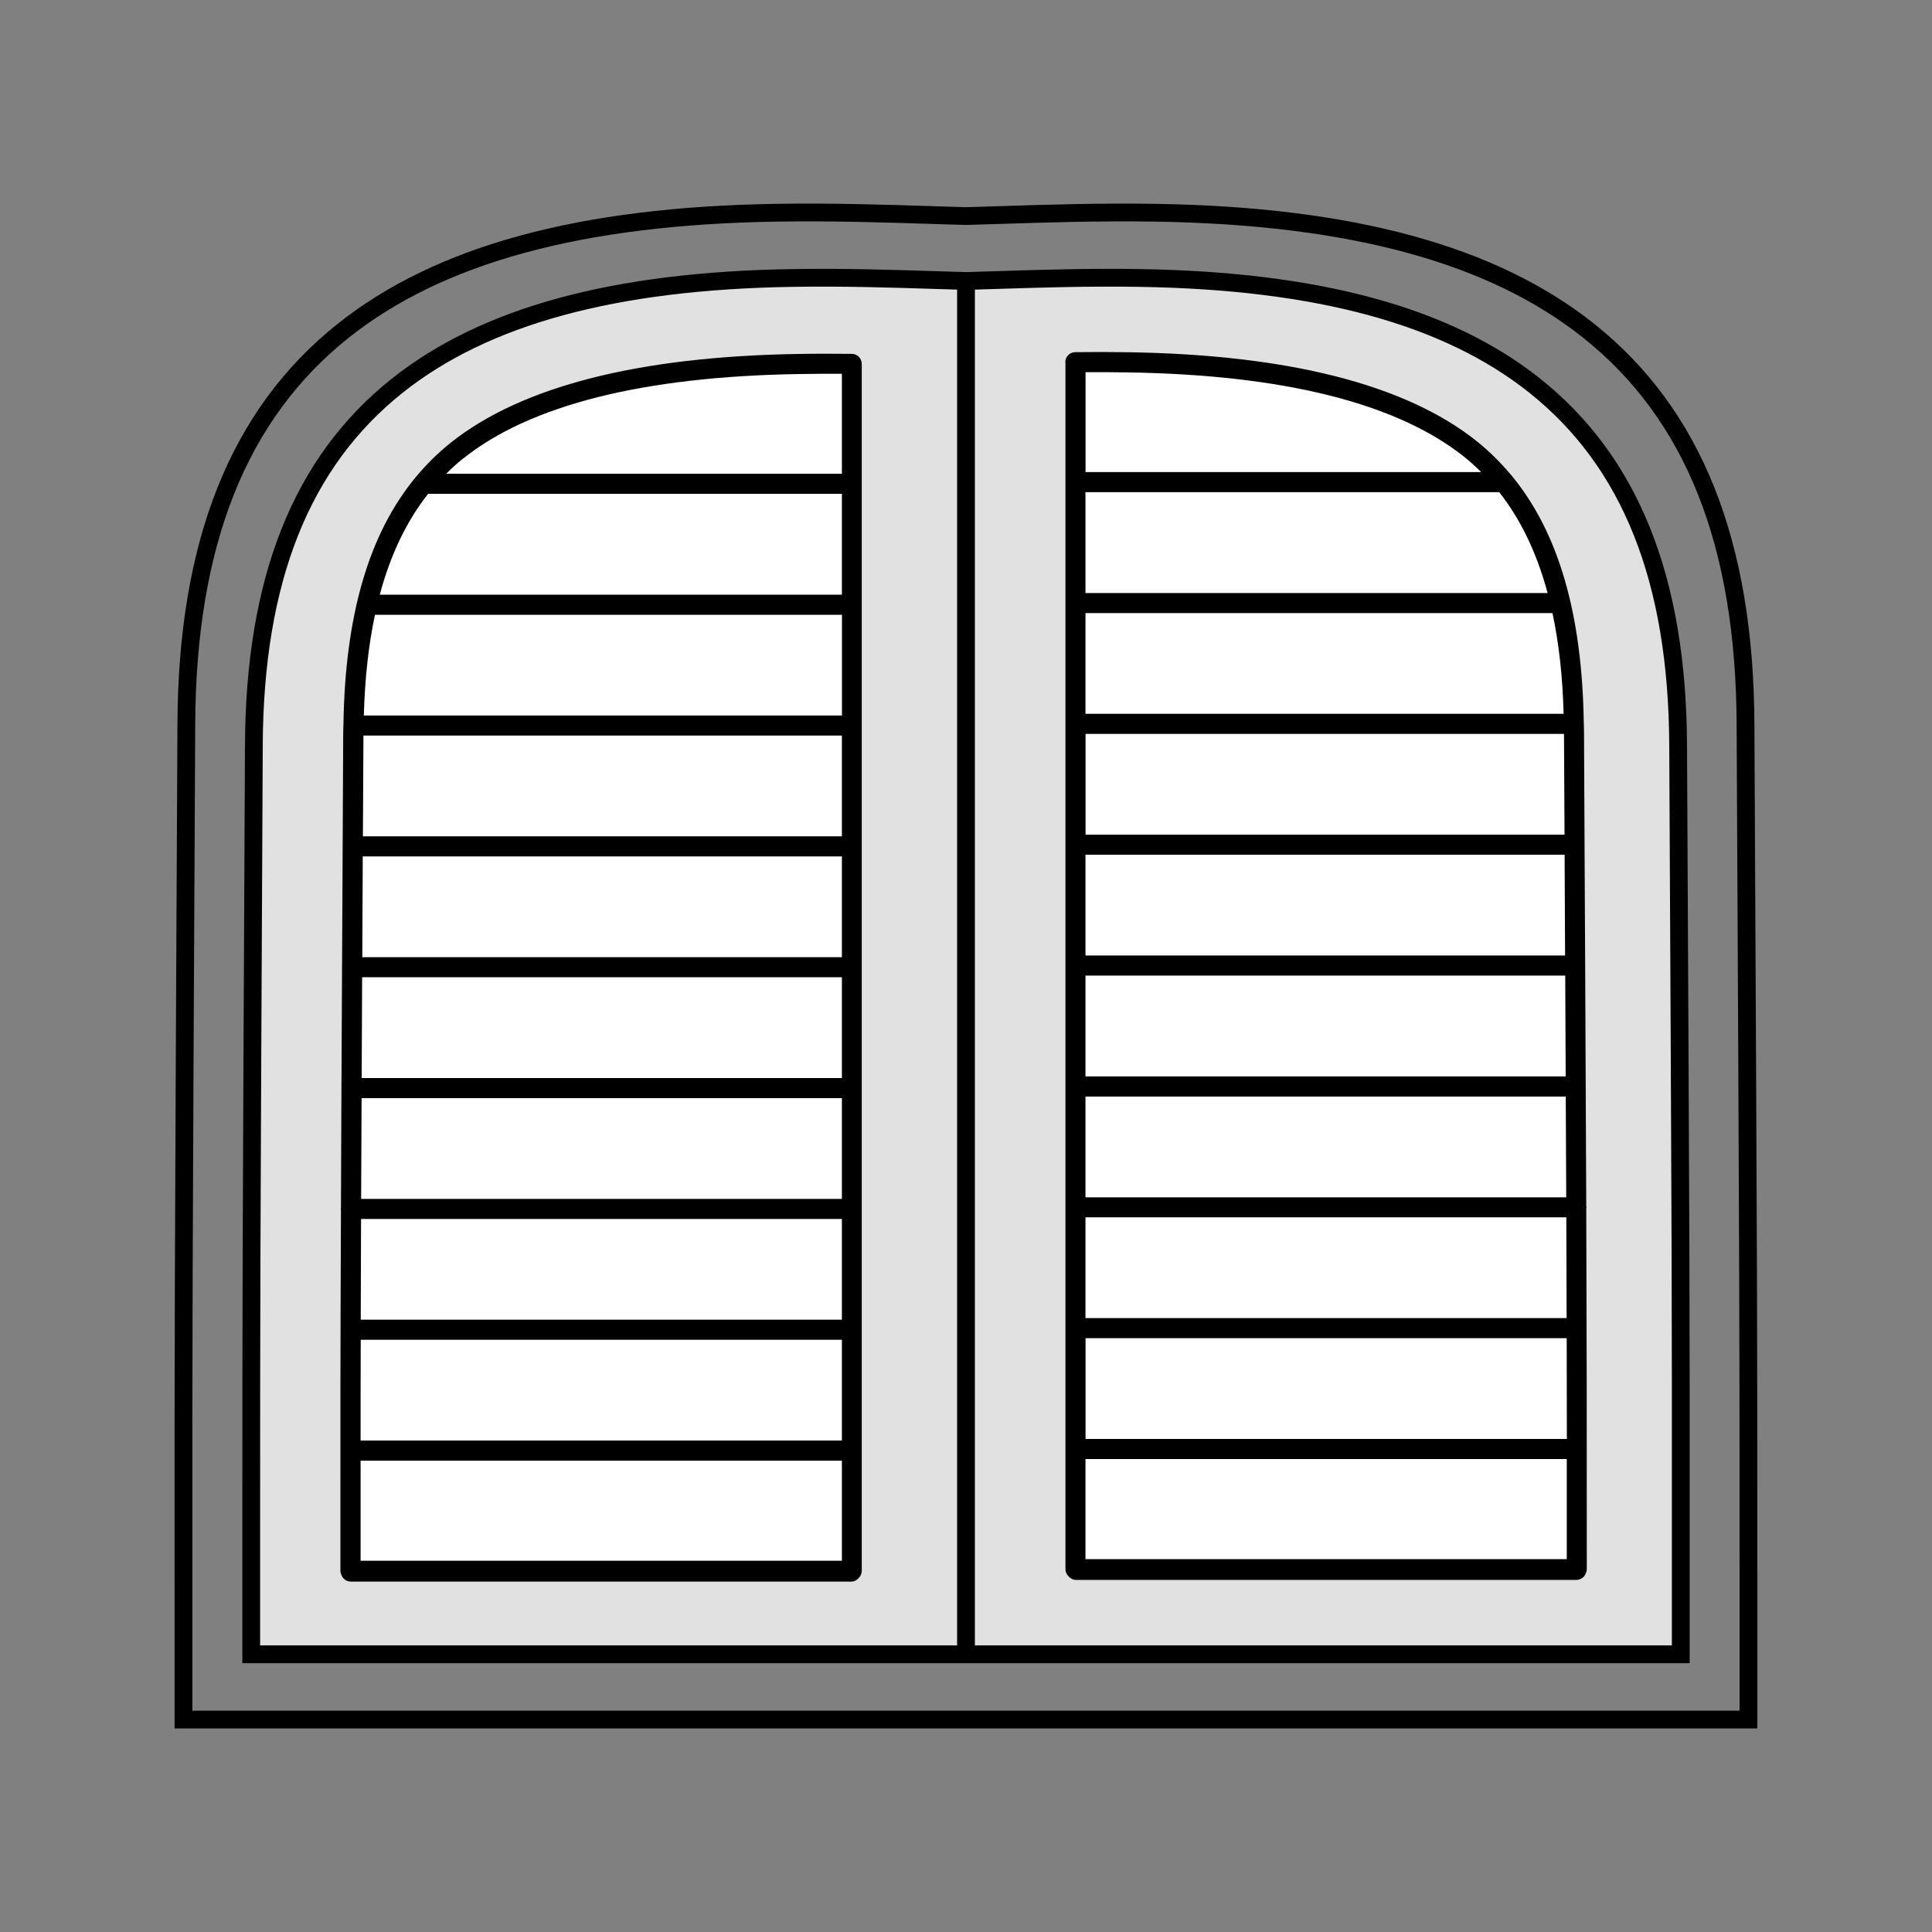 <?xml version="1.0" encoding="UTF-8"?>
<svg xmlns="http://www.w3.org/2000/svg" id="Collection" viewBox="0 0 250 250">
  <rect x="0" y="0" width="250" height="250" fill="#808080" stroke="none"/>
  <defs>
    <style>
      .cls-1 {
        fill: #e1e1e1;
      }

      .cls-1, .cls-2 {
        stroke: #000;
        stroke-miterlimit: 10;
        stroke-width: 2.3px;
      }

      .cls-3, .cls-4 {
        stroke-width: 0px;
      }

      .cls-4 {
        fill: #fff;
      }

      .cls-2 {
        fill: none;
      }
    </style>
  </defs>
  <path class="cls-1" d="M125,214.06H32.51v-16.24c0-29.89,0-31.67.34-101.3.08-21.49,6.14-36.74,18.55-46.61,11.33-9.02,28.04-13.58,51.09-13.94h0c6.55-.11,12.95.09,18.6.27,1.34.04,2.64.08,3.91.12,1.27-.04,2.57-.08,3.91-.12,5.65-.18,12.04-.38,18.6-.27h0c23.05.36,39.76,4.92,51.09,13.94,12.4,9.88,18.47,25.12,18.55,46.61.35,69.62.35,71.41.34,101.3v16.24h-92.49Z"></path>
  <path class="cls-4" d="M109.02,47.46c-2.17-.02-4.36-.03-6.64.01-19.93.32-34.5,4.11-43.31,11.28-1.58,1.28-3,2.72-4.3,4.31-.01.01-.02.03-.03.04-5.87,7.22-8.83,17.62-9.02,31.55,0,.02-.01.04-.01.06,0,.02,0,.03,0,.05,0,.32-.02.62-.02.94-.03,5.12-.05,9.88-.07,14.33,0,.02,0,.03,0,.04s0,.03,0,.04c-.03,5.56-.05,10.63-.07,15.28,0,.02,0,.03,0,.04s0,.03,0,.04c-.06,13.03-.11,22.72-.14,30.56,0,.05-.03.09-.03.13s.02.08.03.13c-.07,18.77-.07,26.96-.07,45.44v.44c0,.2.05.38.13.55.18.48.63.82,1.16.82h62.29c.37,0,.7-.18.93-.44.24-.23.4-.56.4-.92V48.73c0-.7-.55-1.27-1.23-1.27Z"></path>
  <path class="cls-4" d="M138.94,48.24v153.45c0,.37.16.69.4.92.23.27.55.44.93.44h62.29c.53,0,.98-.34,1.16-.82.08-.17.13-.35.13-.55v-.44c0-18.47,0-26.66-.07-45.44,0-.04.03-.08.03-.13,0-.05-.02-.09-.03-.13-.03-7.84-.08-17.53-.14-30.56,0-.01,0-.03,0-.04,0-.02,0-.03,0-.04-.02-4.64-.05-9.72-.07-15.28,0-.01,0-.03,0-.04,0-.02,0-.03,0-.04-.02-4.45-.05-9.21-.07-14.33,0-.32-.01-.62-.02-.94,0-.02,0-.03,0-.05,0-.02-.01-.04-.01-.06-.19-13.93-3.15-24.33-9.02-31.55-.01-.01-.02-.03-.03-.04-1.29-1.59-2.72-3.03-4.3-4.31-8.81-7.17-23.38-10.96-43.31-11.28-2.27-.04-4.46-.04-6.64-.01-.68,0-1.23.58-1.23,1.27Z"></path>
  <path class="cls-2" d="M125,222.51H23.74v-17.78c-.01-32.72-.01-34.68.37-110.9.08-23.53,6.73-40.22,20.3-51.03,12.41-9.88,30.7-14.87,55.94-15.27h0c7.18-.12,14.18.1,20.36.3,1.46.05,2.89.09,4.28.13,1.39-.04,2.81-.09,4.28-.13,6.18-.2,13.19-.42,20.36-.3h0c25.24.4,43.53,5.39,55.94,15.27,13.58,10.81,20.22,27.5,20.3,51.03.38,76.23.38,78.18.38,110.9v17.78h-101.26Z"></path>
  <path class="cls-3" d="M110.25,45.79c-2.26-.02-4.53-.03-6.9.01-20.72.33-35.86,4.19-45.02,11.48-1.64,1.31-3.12,2.77-4.47,4.39-.01.01-.02.03-.04.04-6.1,7.35-9.18,17.93-9.38,32.11,0,.02-.01.04-.01.06,0,.02,0,.03,0,.05,0,.32-.02.63-.02.96-.03,5.21-.05,10.05-.07,14.59,0,.02,0,.03,0,.05s0,.03,0,.04c-.03,5.66-.05,10.82-.08,15.55,0,.02,0,.03,0,.04s0,.03,0,.04c-.07,13.26-.11,23.12-.14,31.11,0,.05-.03.09-.03.14s.02.08.03.13c-.08,19.11-.08,27.44-.07,46.24v.45c0,.2.06.39.14.56.19.48.65.83,1.2.83h64.75c.39,0,.73-.18.96-.45.25-.24.41-.57.41-.94V47.09c0-.71-.57-1.29-1.28-1.3ZM48.52,79.55h60.43v13.04h-61.87c.13-4.79.61-9.13,1.44-13.04ZM55.4,63.9h53.54v13.05h-59.8c1.39-5.17,3.47-9.52,6.26-13.05ZM46.79,142.1h62.15v13.04h-62.21c.02-3.86.03-8.15.06-13.04ZM108.94,126.45v13.05h-62.14c.02-3.95.04-8.28.06-13.05h62.07ZM46.88,123.86c.02-4.03.04-8.36.06-13.04h62v13.04h-62.06ZM108.94,157.73v13.04h-62.26c.01-3.89.02-8.1.04-13.04h62.22ZM108.94,173.37v13.04h-62.28c0-4.45,0-8.58.02-13.04h62.27ZM46.66,201.96c0-4.9,0-9.08,0-12.95h62.28v12.95h-62.28ZM108.94,95.18v13.04h-61.98c.02-4.08.04-8.42.07-13.04h61.92ZM59.95,59.32c8.7-6.93,23.32-10.6,43.45-10.92,1.9-.03,3.73-.04,5.54-.03v12.93h-51.2c.71-.7,1.43-1.37,2.21-1.99Z"></path>
  <path class="cls-3" d="M137.87,46.88v156.17c0,.37.16.7.41.94.24.27.58.45.96.45h64.75c.55,0,1.02-.35,1.2-.83.08-.17.14-.36.14-.56v-.45c0-18.8,0-27.14-.07-46.24,0-.04.03-.08.03-.13,0-.05-.02-.09-.03-.14-.03-7.98-.08-17.84-.14-31.11,0-.01,0-.03,0-.04,0-.02,0-.03,0-.04-.02-4.73-.05-9.89-.08-15.55,0-.02,0-.03,0-.04s0-.03,0-.05c-.02-4.53-.05-9.37-.07-14.59,0-.32-.01-.63-.02-.96,0-.02,0-.03,0-.05,0-.02-.01-.04-.01-.06-.2-14.17-3.28-24.76-9.38-32.11-.01-.01-.02-.03-.04-.04-1.35-1.61-2.83-3.08-4.47-4.39-9.16-7.29-24.31-11.16-45.02-11.48-2.36-.04-4.64-.04-6.9-.01-.71,0-1.28.59-1.28,1.3ZM202.33,92.37h-61.87v-13.04h60.43c.83,3.91,1.32,8.25,1.44,13.04ZM200.26,76.74h-59.8v-13.05h53.54c2.79,3.54,4.87,7.88,6.26,13.05ZM202.67,154.93h-62.21v-13.04h62.15c.02,4.89.04,9.18.06,13.04ZM202.54,126.24c.02,4.78.04,9.1.06,13.05h-62.14v-13.05h62.07ZM140.46,123.64v-13.04h62c.02,4.68.04,9.01.06,13.04h-62.06ZM202.68,157.52c.02,4.94.03,9.16.04,13.04h-62.26v-13.04h62.22ZM202.73,173.16c0,4.47.01,8.6.02,13.04h-62.28v-13.04h62.27ZM140.46,201.75v-12.95h62.28c0,3.87,0,8.05,0,12.95h-62.28ZM202.38,94.97c.02,4.62.05,8.96.07,13.04h-61.98v-13.04h61.92ZM191.67,61.09h-51.2v-12.93c1.82-.01,3.65,0,5.54.03,20.13.32,34.75,3.99,43.45,10.92.78.62,1.51,1.29,2.21,1.99Z"></path>
  <line class="cls-2" x1="125" y1="36.36" x2="125" y2="214.06"></line>
</svg>
